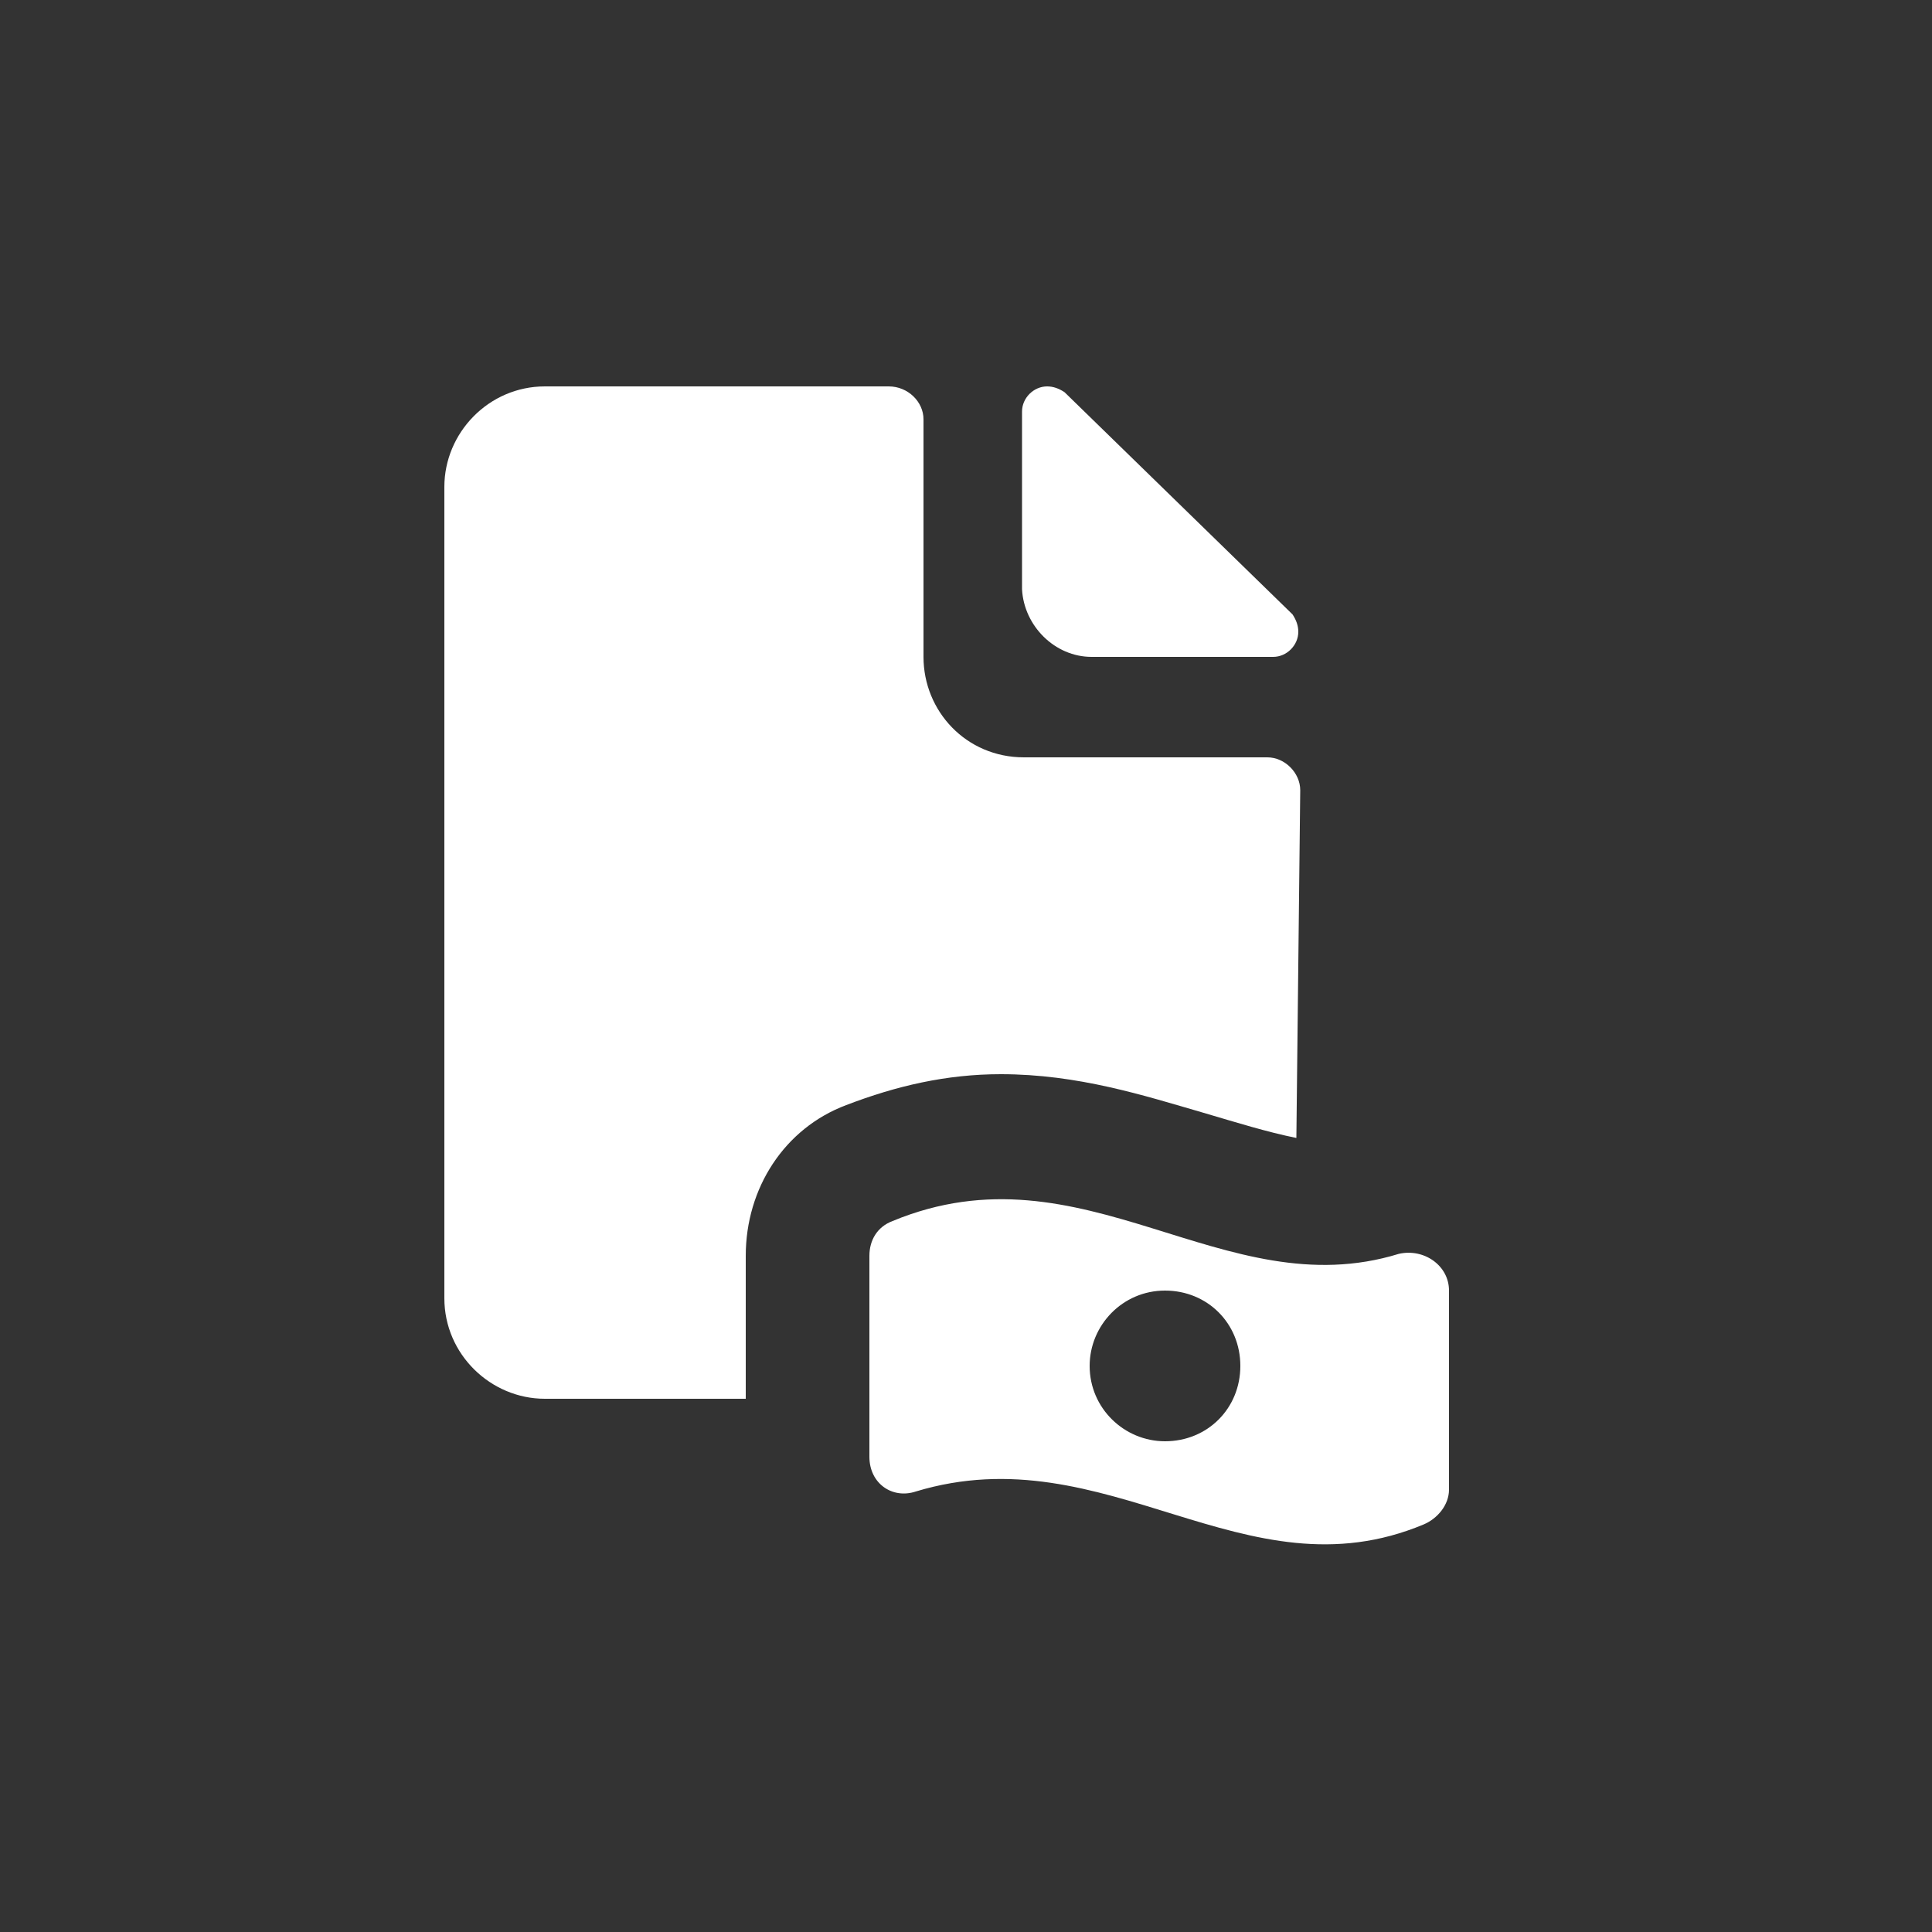 <?xml version="1.0" encoding="utf-8"?>
<!-- Generator: Adobe Illustrator 21.1.0, SVG Export Plug-In . SVG Version: 6.00 Build 0)  -->
<svg version="1.1" id="Layer_1" xmlns="http://www.w3.org/2000/svg" xmlns:xlink="http://www.w3.org/1999/xlink" x="0px" y="0px"
	 width="100px" height="100px" viewBox="0 0 100 100" enable-background="new 0 0 100 100" xml:space="preserve">
<rect x="0" y="0" width="100" height="100" fill="#333333" stroke="none"/>
<path fill="#FFFFFF" d="M56.5,34h9.4c0.7,0,1.3-0.6,1.3-1.3c0-0.3-0.1-0.6-0.3-0.9L55.1,20.3c-0.3-0.2-0.6-0.3-0.9-0.3
	c-0.7,0-1.3,0.6-1.3,1.3v9.2C53,32.4,54.6,34,56.5,34z"/>
<g>
	<path fill="#FFFFFF" d="M38.6,65c0-3.5,2-6.6,5.2-7.8c2.6-1,5.2-1.6,8-1.6c4,0,7.4,1.1,10.5,2c1.7,0.5,3.3,1,4.8,1.3l0.2-18
		c0-0.9-0.8-1.7-1.7-1.7H53c-3,0-5.2-2.4-5.2-5.2V21.7c0-0.9-0.8-1.7-1.8-1.7H28.2c-2.9,0-5.2,2.4-5.2,5.2v42c0,2.9,2.4,5.2,5.2,5.2
		h10.4V65z"/>
</g>
<path fill="#FFFFFF" d="M72.4,64.9c-9.1,2.8-16.3-5.8-26.2-1.7c-0.8,0.3-1.2,1-1.2,1.8v10.4c0,1.4,1.2,2.2,2.4,1.8
	c9.9-3,17,5.6,26.3,1.7c0.7-0.3,1.3-1,1.3-1.8V66.8C75,65.5,73.7,64.6,72.4,64.9z M60.3,74.6c-2.1,0-3.9-1.7-3.9-3.9
	c0-2.1,1.7-3.9,3.9-3.9s3.9,1.7,3.9,3.9C64.2,72.9,62.5,74.6,60.3,74.6z"/>
</svg>
